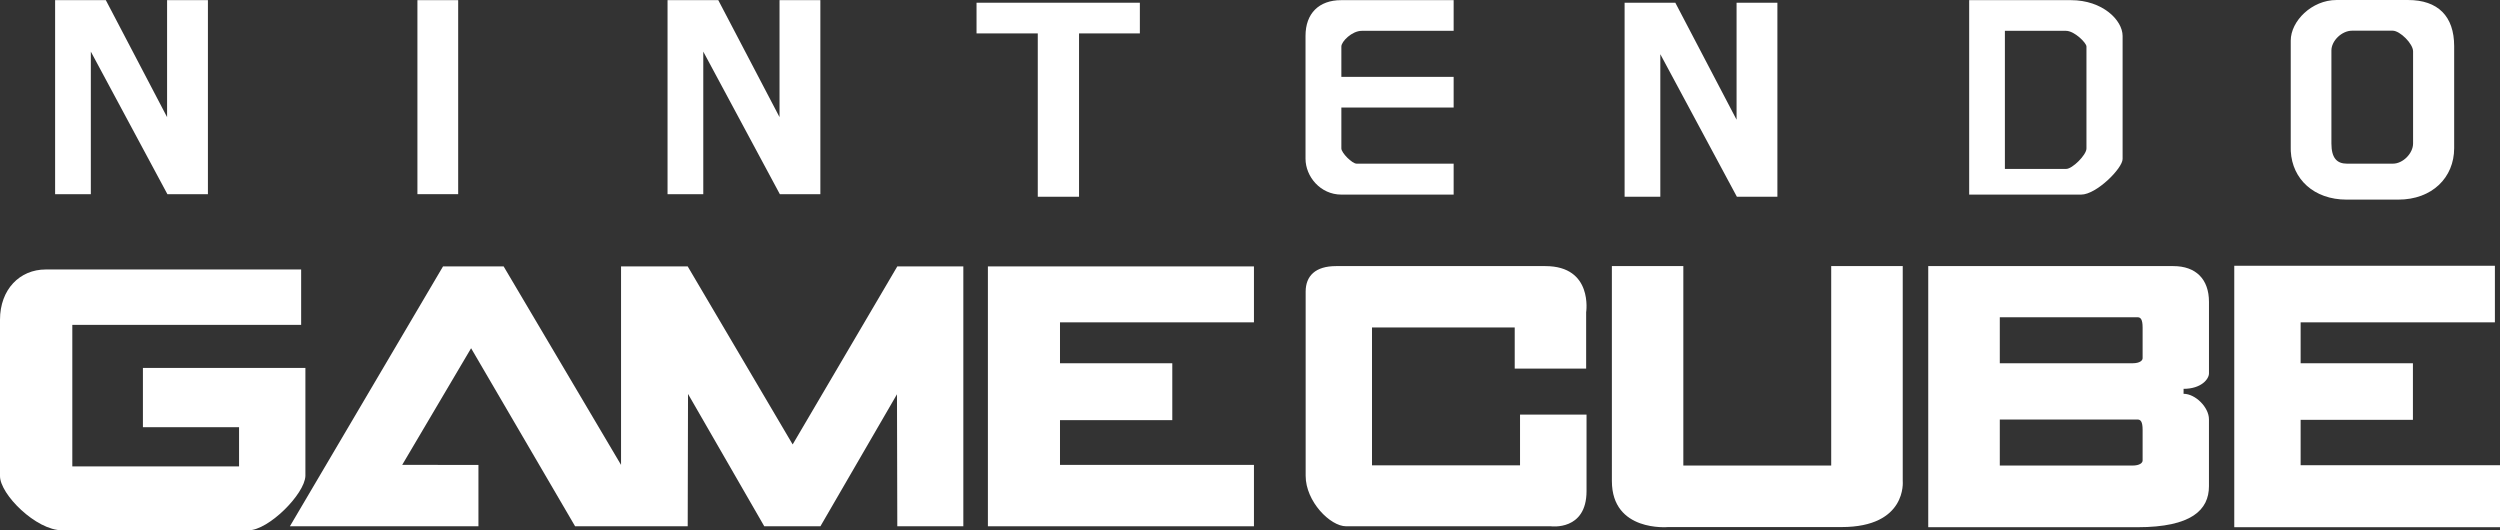 <?xml version="1.0" encoding="utf-8"?>
<svg version="1.1" viewBox="0 0 264 56" xmlns="http://www.w3.org/2000/svg">
  <rect x="0" y="0" width="264" height="56" fill="#333333" stroke="none"/>
  <path d="M 31.801 28.458 L 31.801 34.309 L 7.636 34.309 L 7.636 49.252 L 25.244 49.252 L 25.244 45.111 L 15.092 45.111 L 15.092 38.855 L 32.25 38.855 C 32.25 38.855 32.25 45.677 32.25 50.265 C 32.176 52.177 28.362 56.001 26.231 56.001 C 22.278 56.001 11.592 56.001 6.57 56.001 C 3.8 56.001 0 52.195 0 50.274 C 0 44.435 0 38.745 0 33.768 C 0 30.554 2.092 28.458 4.818 28.458 C 9.331 28.458 31.801 28.458 31.801 28.458 Z" style="fill: rgb(255, 255, 255);"/>
  <polygon points="50.523 49.094 50.523 55.575 30.613 55.575 46.783 28.133 53.184 28.133 65.582 49.093 65.582 28.133 72.622 28.133 83.705 46.933 94.755 28.133 101.728 28.133 101.728 55.575 94.755 55.575 94.721 41.634 86.636 55.575 80.707 55.575 72.655 41.599 72.622 55.575 60.731 55.575 49.748 36.773 42.471 49.093" style="fill: rgb(255, 255, 255);"/>
  <polygon points="104.322 28.133 104.322 55.575 132.417 55.575 132.417 49.093 111.935 49.093 111.935 44.367 123.794 44.367 123.794 38.36 111.935 38.36 111.935 34.039 132.417 34.039 132.417 28.133" style="fill: rgb(255, 255, 255);"/>
  <path d="M 160.491 38.922 L 167.497 38.922 L 167.497 32.981 C 167.497 32.981 168.26 28.1 163.185 28.1 C 163.185 28.1 146.88 28.1 141.088 28.1 C 138.91 28.1 137.877 29.135 137.877 30.799 C 137.877 33.612 137.877 44.279 137.877 50.241 C 137.877 52.966 140.482 55.575 142.144 55.575 C 146.995 55.575 163.772 55.575 163.772 55.575 C 163.772 55.575 167.538 56.091 167.538 51.861 C 167.538 47.63 167.538 43.783 167.538 43.783 L 160.515 43.783 L 160.515 49.138 L 144.883 49.138 L 144.883 34.579 L 159.954 34.579 L 159.954 38.921 L 160.491 38.922 Z" style="fill: rgb(255, 255, 255);"/>
  <path d="M 170.214 28.098 L 177.76 28.098 L 177.76 49.161 L 193.375 49.161 L 193.375 28.098 L 200.929 28.098 L 200.929 50.798 C 200.929 50.798 201.41 55.658 194.47 55.658 C 187.53 55.658 176.145 55.658 176.145 55.658 C 176.145 55.658 170.215 56.199 170.215 50.798 C 170.214 47.035 170.214 28.098 170.214 28.098 Z" style="fill: rgb(255, 255, 255);"/>
  <path d="M 233.266 44.279 L 233.266 51.338 C 233.266 53.837 231.434 55.674 225.715 55.674 C 220.643 55.674 203.622 55.674 203.622 55.674 L 203.622 28.1 C 203.622 28.1 225.985 28.1 229.504 28.1 C 231.887 28.1 233.268 29.482 233.268 31.88 C 233.268 33.829 233.268 38.646 233.268 39.43 C 233.268 40.029 232.453 41.061 230.583 41.061 C 230.595 41.189 230.583 41.061 230.583 41.585 C 231.838 41.585 233.266 43.016 233.266 44.279 Z M 226.26 48.628 C 226.26 47.99 226.26 46.3 226.26 45.403 C 226.26 44.512 226.05 44.301 225.72 44.301 C 225.045 44.301 211.178 44.301 211.178 44.301 L 211.178 49.162 C 211.178 49.162 221.629 49.162 225.192 49.162 C 225.968 49.162 226.26 48.87 226.26 48.628 Z M 226.26 37.826 C 226.26 37.188 226.26 35.498 226.26 34.601 C 226.26 33.711 226.05 33.501 225.72 33.501 C 225.045 33.501 211.178 33.501 211.178 33.501 L 211.178 38.36 C 211.178 38.36 221.629 38.36 225.192 38.36 C 225.968 38.36 226.26 38.068 226.26 37.826 Z" style="fill: rgb(255, 255, 255);"/>
  <polygon points="235.939 55.673 264 55.673 264 49.127 242.946 49.127 242.946 44.334 254.804 44.334 254.804 38.36 242.946 38.36 242.946 34.039 263.461 34.039 263.461 28.065 235.939 28.065" style="fill: rgb(255, 255, 255);"/>
  <polygon points="103.122 0.288 103.122 3.528 109.589 3.528 109.589 20.776 113.946 20.776 113.946 3.528 120.369 3.528 120.369 0.288" style="fill: rgb(255, 255, 255);"/>
  <polygon points="5.82 0.016 5.82 20.504 9.592 20.504 9.592 5.45 17.677 20.504 21.956 20.504 21.956 0.016 17.644 0.016 17.644 12.369 11.176 0.016" style="fill: rgb(255, 255, 255);"/>
  <polygon points="70.493 0.016 70.493 20.504 74.266 20.504 74.266 5.45 82.351 20.504 86.63 20.504 86.63 0.016 82.318 0.016 82.318 12.369 75.851 0.016" style="fill: rgb(255, 255, 255);"/>
  <rect x="44.08" y="0.016" width="4.303" height="20.488" style="fill: rgb(255, 255, 255);"/>
  <path d="M 141.648 7.565 L 141.648 8.116 L 153.505 8.116 L 153.505 11.357 L 141.648 11.357 C 141.648 11.357 141.648 14.522 141.648 15.678 C 141.648 16.142 142.786 17.281 143.248 17.281 C 144.611 17.281 153.505 17.281 153.505 17.281 L 153.505 20.55 C 153.505 20.55 144.791 20.55 141.648 20.55 C 139.43 20.55 137.863 18.64 137.863 16.758 C 137.863 16.309 137.863 7.037 137.863 3.786 C 137.863 1.429 139.272 0.016 141.625 0.016 L 153.505 0.016 L 153.505 3.256 C 153.505 3.256 146.34 3.256 143.803 3.256 C 142.77 3.256 141.648 4.381 141.648 4.91" style="fill: rgb(255, 255, 255);"/>
  <path d="M 224.147 3.797 L 224.147 16.79 C 224.147 17.773 221.377 20.549 219.771 20.549 C 216.535 20.549 207.945 20.549 207.945 20.549 L 207.945 0.016 C 207.945 0.016 216.332 0.016 218.692 0.016 C 222.033 0.016 224.147 2.133 224.147 3.797 Z M 220.33 15.688 C 220.33 14.284 220.33 7.896 220.33 4.909 C 220.33 4.531 219.059 3.256 218.17 3.256 C 216.535 3.256 211.717 3.256 211.717 3.256 L 211.717 17.838 C 211.717 17.838 216.326 17.838 218.185 17.838 C 218.848 17.838 220.33 16.352 220.33 15.688 Z" style="fill: rgb(255, 255, 255);"/>
  <path d="M 259.16 4.876 C 259.16 6.379 259.16 12.675 259.16 15.646 C 259.16 18.75 256.831 21.079 253.263 21.079 C 253.247 21.079 253.237 21.079 253.22 21.079 C 250.153 21.079 251.032 21.079 247.842 21.079 L 247.798 21.079 C 244.349 21.079 242.064 18.913 241.907 15.97 C 241.902 15.862 241.902 15.754 241.902 15.646 C 241.902 13.593 241.902 6.909 241.902 4.877 C 241.902 4.504 241.902 4.289 241.902 4.289 C 241.902 2.226 244.122 0.001 246.737 0.001 C 248.671 0.001 254.282 0.001 254.282 0.001 C 257.446 0 259.16 1.712 259.16 4.876 Z M 254.821 15.154 C 254.821 14.646 254.821 6.33 254.821 5.417 C 254.821 4.623 253.441 3.24 252.665 3.24 C 251.889 3.24 248.386 3.24 248.386 3.24 C 247.276 3.24 246.197 4.321 246.197 5.33 C 246.197 5.99 246.197 14.122 246.197 15.154 C 246.197 16.692 246.785 17.282 247.83 17.282 C 248.79 17.282 251.42 17.282 252.698 17.282 C 253.744 17.282 254.821 16.201 254.821 15.154 Z" style="fill: rgb(255, 255, 255);"/>
  <polygon points="171.558 0.288 171.558 20.776 175.33 20.776 175.33 5.723 183.415 20.776 187.693 20.776 187.693 0.288 183.382 0.288 183.382 12.641 176.914 0.288" style="fill: rgb(255, 255, 255);"/>
</svg>
